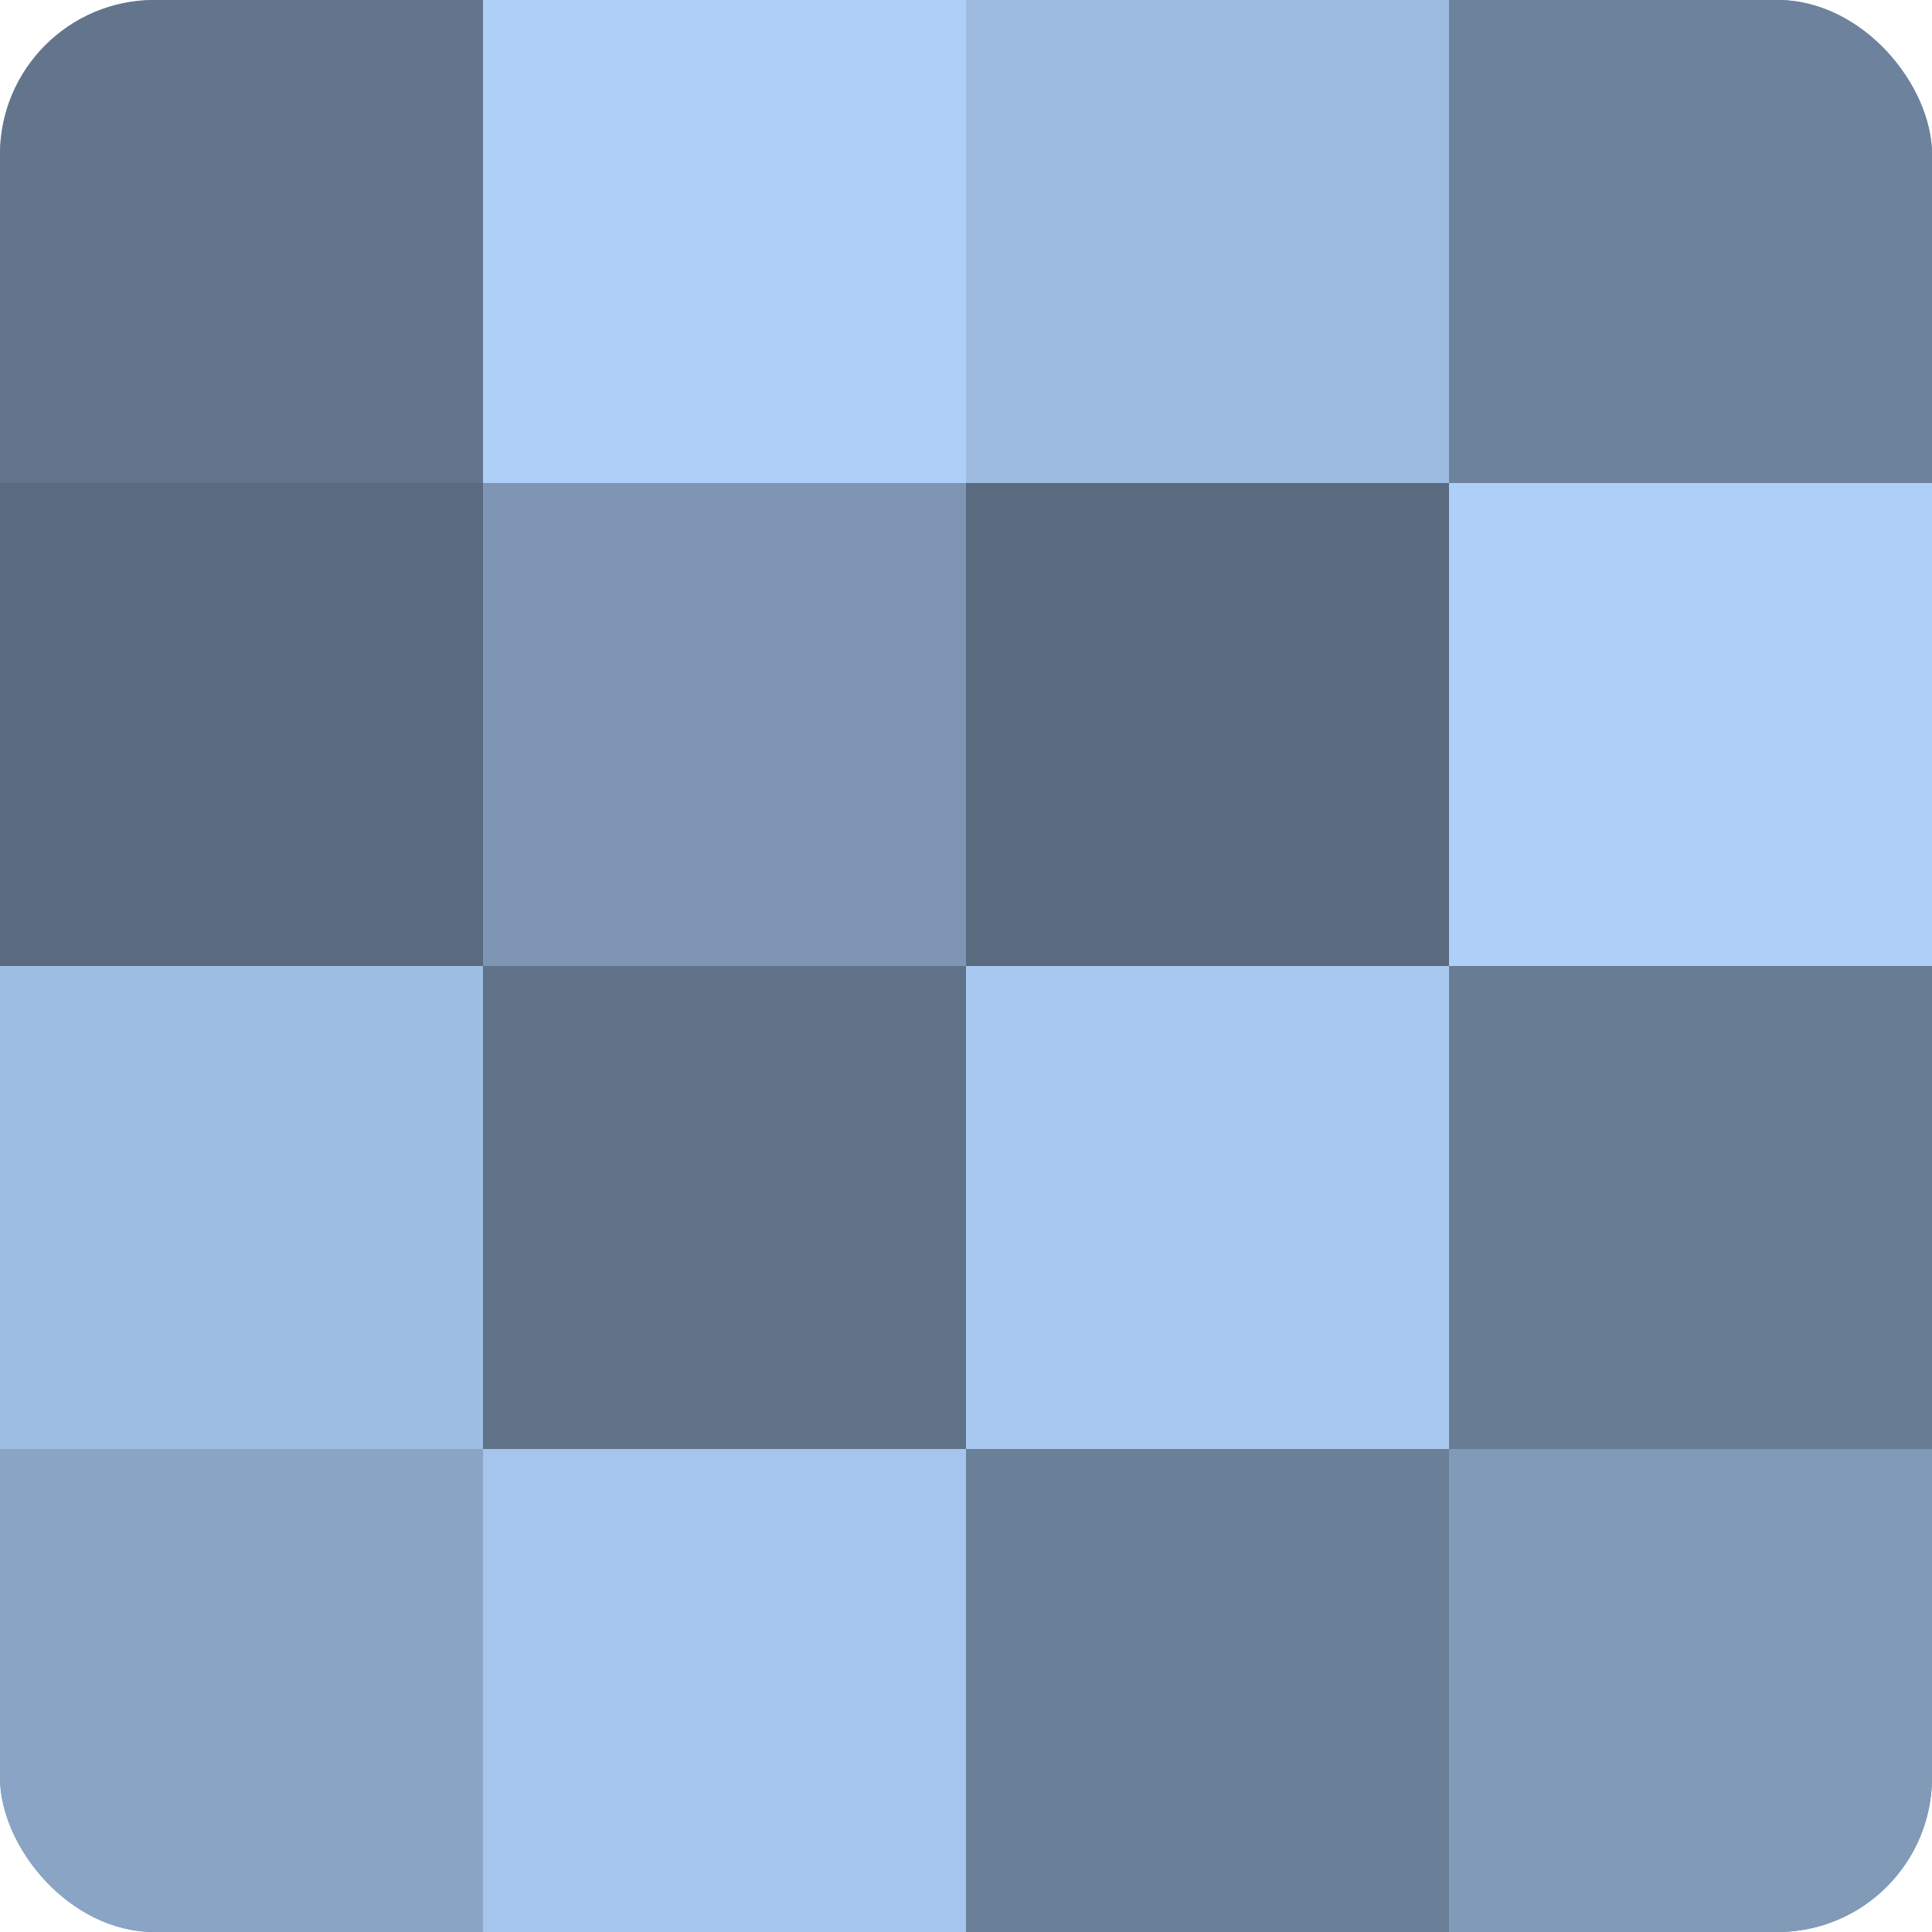 <?xml version="1.0" encoding="UTF-8"?>
<svg xmlns="http://www.w3.org/2000/svg" width="60" height="60" viewBox="0 0 100 100" preserveAspectRatio="xMidYMid meet"><defs><clipPath id="c" width="100" height="100"><rect width="100" height="100" rx="8" ry="8"/></clipPath></defs><g clip-path="url(#c)"><rect width="100" height="100" fill="#7086a0"/><rect width="25" height="25" fill="#62758c"/><rect y="25" width="25" height="25" fill="#5a6b80"/><rect y="50" width="25" height="25" fill="#9fbee4"/><rect y="75" width="25" height="25" fill="#89a4c4"/><rect x="25" width="25" height="25" fill="#adcff8"/><rect x="25" y="25" width="25" height="25" fill="#7e96b4"/><rect x="25" y="50" width="25" height="25" fill="#5f7288"/><rect x="25" y="75" width="25" height="25" fill="#a5c5ec"/><rect x="50" width="25" height="25" fill="#9dbbe0"/><rect x="50" y="25" width="25" height="25" fill="#5a6b80"/><rect x="50" y="50" width="25" height="25" fill="#a8c8f0"/><rect x="50" y="75" width="25" height="25" fill="#6a7f98"/><rect x="75" width="25" height="25" fill="#6d829c"/><rect x="75" y="25" width="25" height="25" fill="#adcff8"/><rect x="75" y="50" width="25" height="25" fill="#687c94"/><rect x="75" y="75" width="25" height="25" fill="#819ab8"/></g></svg>
